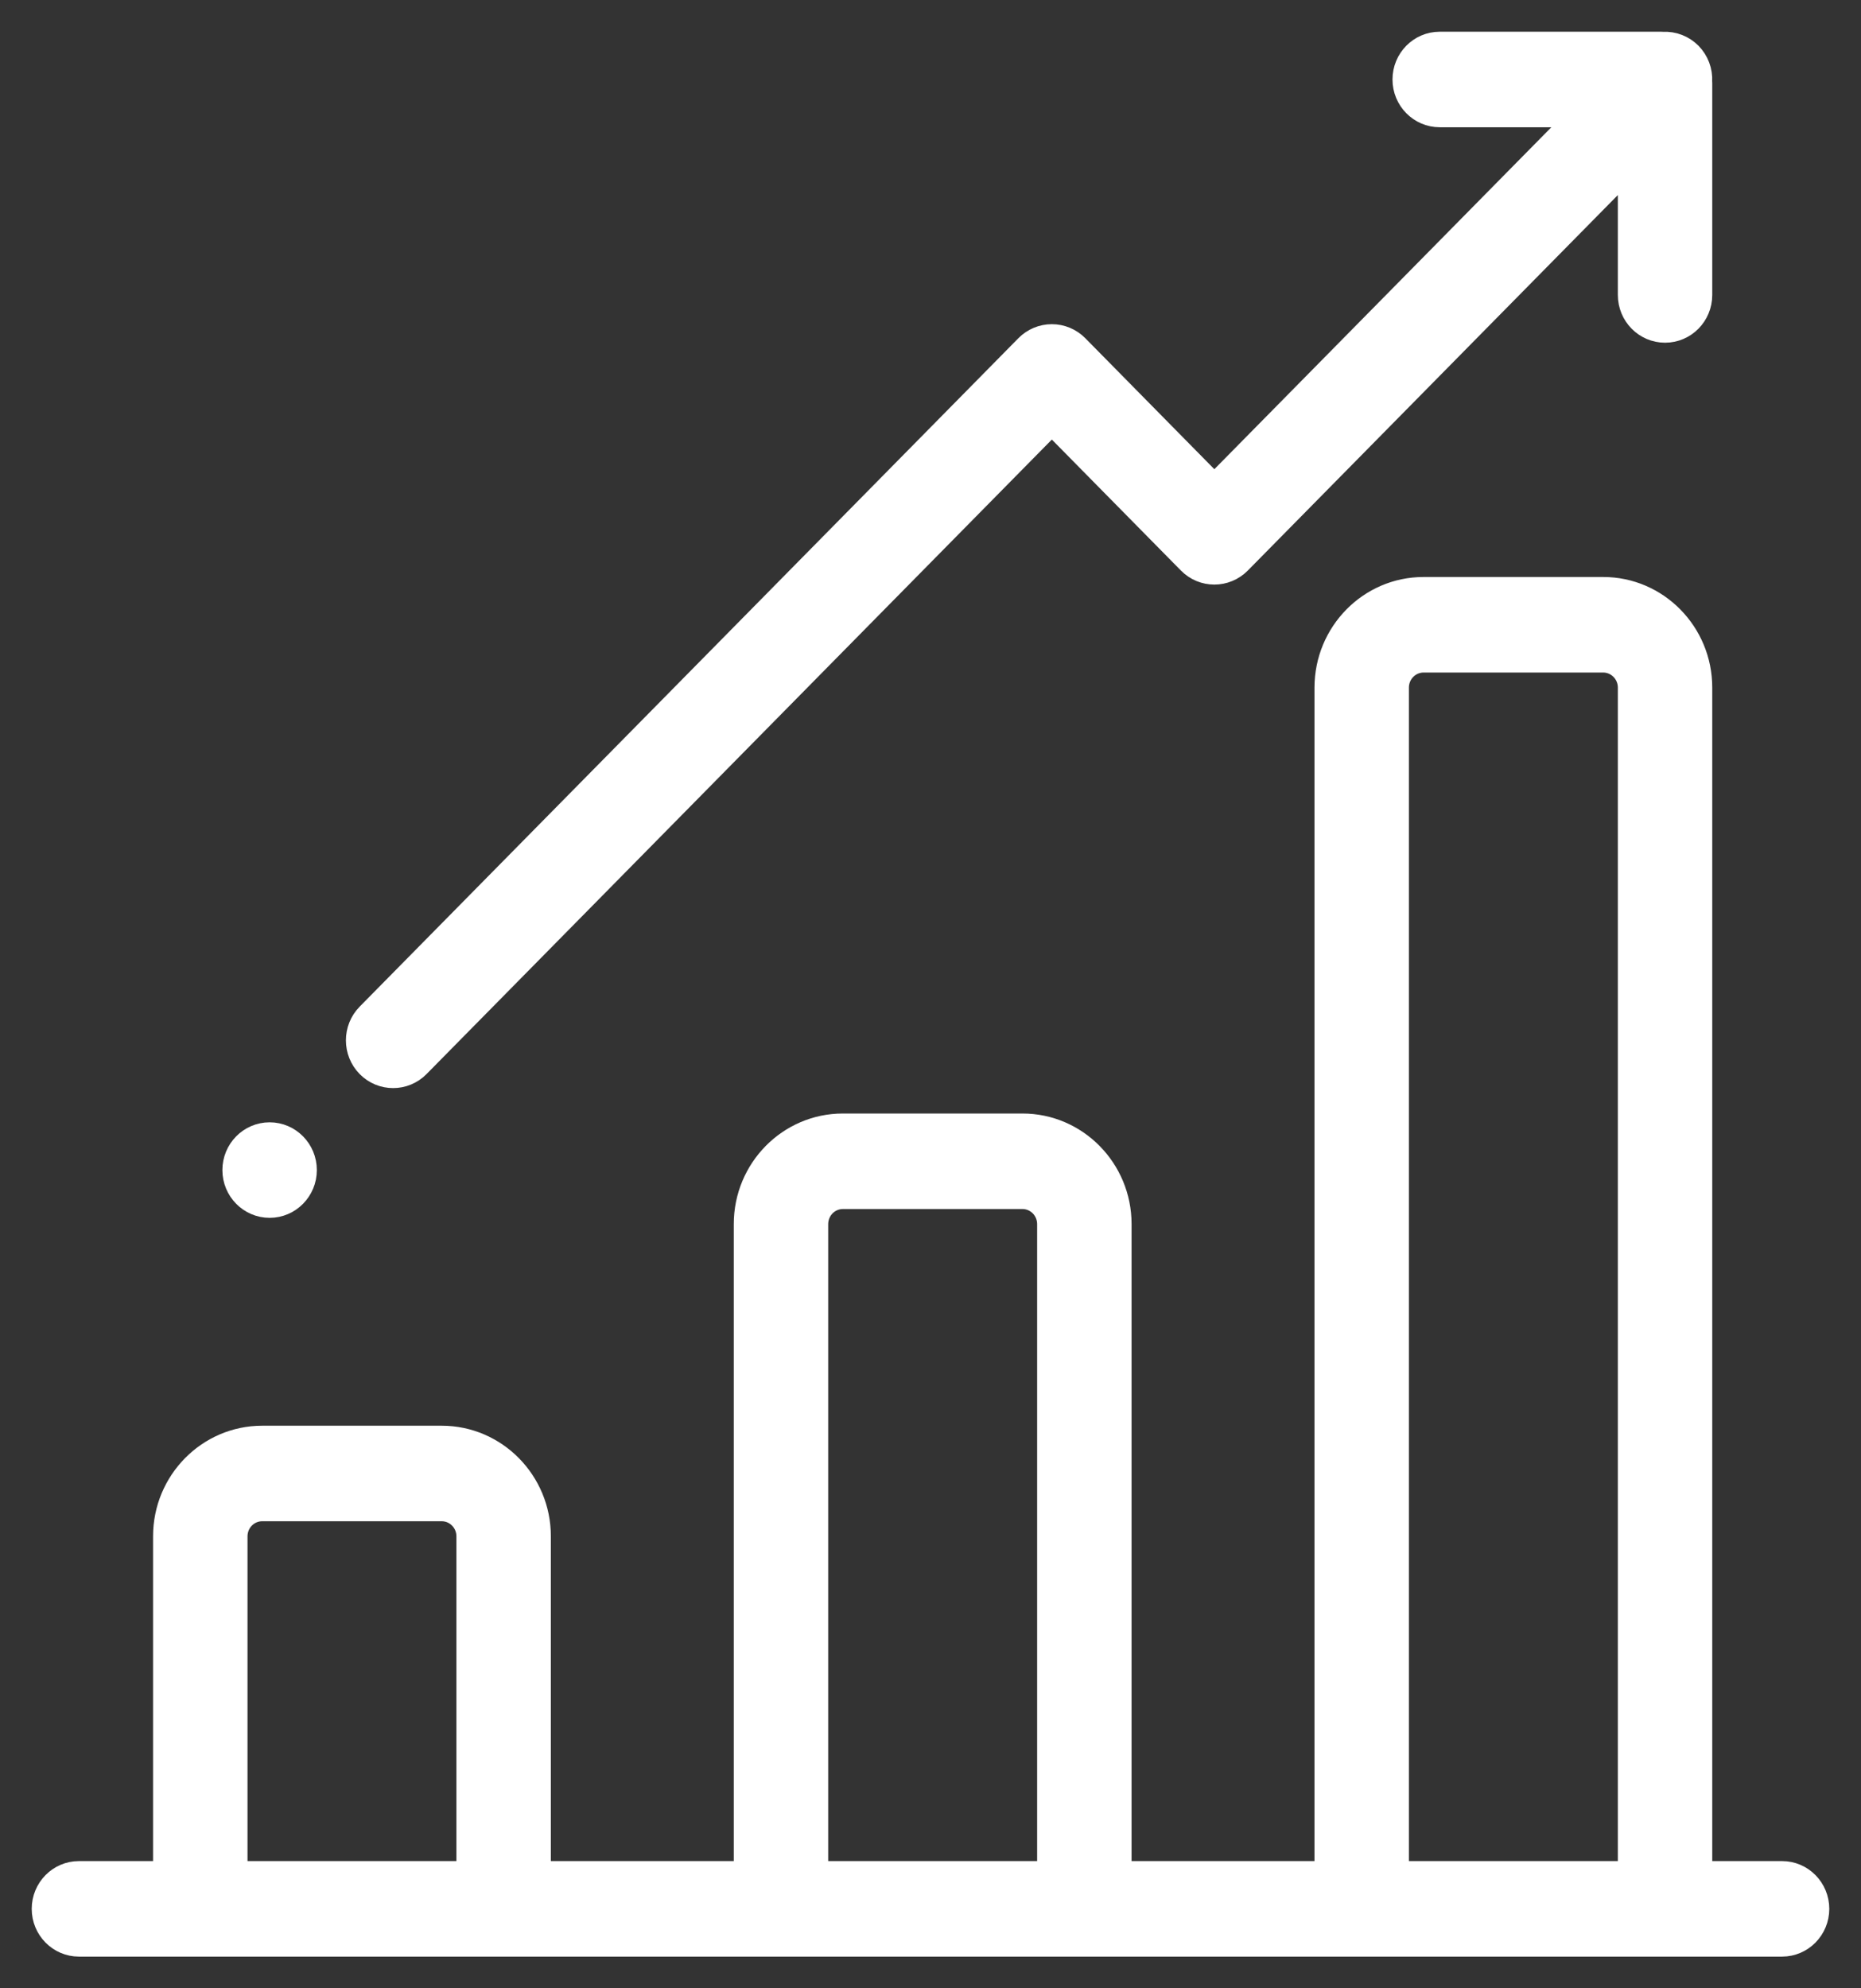 <svg width="44" height="47" viewBox="0 0 44 47" fill="none" xmlns="http://www.w3.org/2000/svg">
<rect x="0" y="0" width="44" height="47" fill="#333333" stroke="none"/>
<path d="M42.134 44.242H40.233V16.252C40.233 14.949 39.189 13.889 37.905 13.889H33.657C32.373 13.889 31.329 14.95 31.329 16.252V44.242H26.504V28.934C26.504 27.631 25.459 26.571 24.175 26.571H19.928C18.643 26.571 17.599 27.631 17.599 28.934V44.242H12.774V36.314C12.774 35.011 11.729 33.951 10.445 33.951H6.198C4.914 33.951 3.869 35.011 3.869 36.314V44.242H1.866C1.388 44.242 1 44.636 1 45.121C1 45.606 1.388 46 1.866 46H42.134C42.612 46 43 45.606 43 45.121C43 44.636 42.612 44.242 42.134 44.242ZM11.041 44.242H5.602V36.314C5.602 36.154 5.665 36 5.776 35.887C5.888 35.773 6.04 35.709 6.198 35.709H10.445C10.603 35.709 10.755 35.773 10.866 35.887C10.978 36 11.041 36.154 11.041 36.314V44.242ZM24.771 44.242H19.331V28.934C19.332 28.773 19.395 28.62 19.506 28.506C19.618 28.393 19.77 28.329 19.928 28.329H24.175C24.333 28.329 24.484 28.393 24.596 28.506C24.708 28.62 24.771 28.773 24.771 28.934V44.242ZM38.501 44.242H33.061V16.252C33.061 16.092 33.124 15.938 33.236 15.825C33.348 15.711 33.499 15.648 33.657 15.647H37.905C38.063 15.648 38.214 15.711 38.326 15.825C38.438 15.938 38.501 16.092 38.501 16.252V44.242ZM40.231 1.924C40.238 1.801 40.219 1.679 40.176 1.564C40.132 1.449 40.066 1.344 39.98 1.257C39.894 1.17 39.791 1.103 39.678 1.059C39.565 1.015 39.444 0.995 39.322 1.002C39.309 1.001 39.295 1 39.281 1H34.039C33.561 1 33.173 1.393 33.173 1.879C33.173 2.364 33.561 2.758 34.039 2.758H37.276L28.711 11.447L25.482 8.17C25.319 8.005 25.099 7.913 24.869 7.913C24.639 7.913 24.419 8.005 24.256 8.17L8.682 23.97C8.344 24.313 8.344 24.87 8.682 25.213C8.851 25.385 9.073 25.47 9.295 25.47C9.516 25.47 9.738 25.385 9.907 25.213L24.869 10.034L28.099 13.311C28.437 13.654 28.985 13.654 29.324 13.311L38.501 4.001V6.972C38.501 7.458 38.889 7.851 39.367 7.851C39.846 7.851 40.233 7.458 40.233 6.972V1.967C40.233 1.952 40.232 1.938 40.231 1.924Z" fill="white"/>
<path d="M6.375 28.537C6.853 28.537 7.241 28.143 7.241 27.658C7.241 27.173 6.853 26.779 6.375 26.779C5.896 26.779 5.508 27.173 5.508 27.658C5.508 28.143 5.896 28.537 6.375 28.537Z" fill="white"/>
<path d="M42.134 44.242H40.233V16.252C40.233 14.949 39.189 13.889 37.905 13.889H33.657C32.373 13.889 31.329 14.95 31.329 16.252V44.242H26.504V28.934C26.504 27.631 25.459 26.571 24.175 26.571H19.928C18.643 26.571 17.599 27.631 17.599 28.934V44.242H12.774V36.314C12.774 35.011 11.729 33.951 10.445 33.951H6.198C4.914 33.951 3.869 35.011 3.869 36.314V44.242H1.866C1.388 44.242 1 44.636 1 45.121C1 45.606 1.388 46 1.866 46H42.134C42.612 46 43 45.606 43 45.121C43 44.636 42.612 44.242 42.134 44.242ZM11.041 44.242H5.602V36.314C5.602 36.154 5.665 36 5.776 35.887C5.888 35.773 6.04 35.709 6.198 35.709H10.445C10.603 35.709 10.755 35.773 10.866 35.887C10.978 36 11.041 36.154 11.041 36.314V44.242ZM24.771 44.242H19.331V28.934C19.332 28.773 19.395 28.62 19.506 28.506C19.618 28.393 19.77 28.329 19.928 28.329H24.175C24.333 28.329 24.484 28.393 24.596 28.506C24.708 28.62 24.771 28.773 24.771 28.934V44.242ZM38.501 44.242H33.061V16.252C33.061 16.092 33.124 15.938 33.236 15.825C33.348 15.711 33.499 15.648 33.657 15.647H37.905C38.063 15.648 38.214 15.711 38.326 15.825C38.438 15.938 38.501 16.092 38.501 16.252V44.242ZM40.231 1.924C40.238 1.801 40.219 1.679 40.176 1.564C40.132 1.449 40.066 1.344 39.98 1.257C39.894 1.17 39.791 1.103 39.678 1.059C39.565 1.015 39.444 0.995 39.322 1.002C39.309 1.001 39.295 1 39.281 1H34.039C33.561 1 33.173 1.393 33.173 1.879C33.173 2.364 33.561 2.758 34.039 2.758H37.276L28.711 11.447L25.482 8.17C25.319 8.005 25.099 7.913 24.869 7.913C24.639 7.913 24.419 8.005 24.256 8.17L8.682 23.97C8.344 24.313 8.344 24.87 8.682 25.213C8.851 25.385 9.073 25.47 9.295 25.47C9.516 25.47 9.738 25.385 9.907 25.213L24.869 10.034L28.099 13.311C28.437 13.654 28.985 13.654 29.324 13.311L38.501 4.001V6.972C38.501 7.458 38.889 7.851 39.367 7.851C39.846 7.851 40.233 7.458 40.233 6.972V1.967C40.233 1.952 40.232 1.938 40.231 1.924Z" stroke="white" stroke-width="0.5"/>
<path d="M6.375 28.537C6.853 28.537 7.241 28.143 7.241 27.658C7.241 27.173 6.853 26.779 6.375 26.779C5.896 26.779 5.508 27.173 5.508 27.658C5.508 28.143 5.896 28.537 6.375 28.537Z" stroke="white" stroke-width="0.5"/>
</svg>
